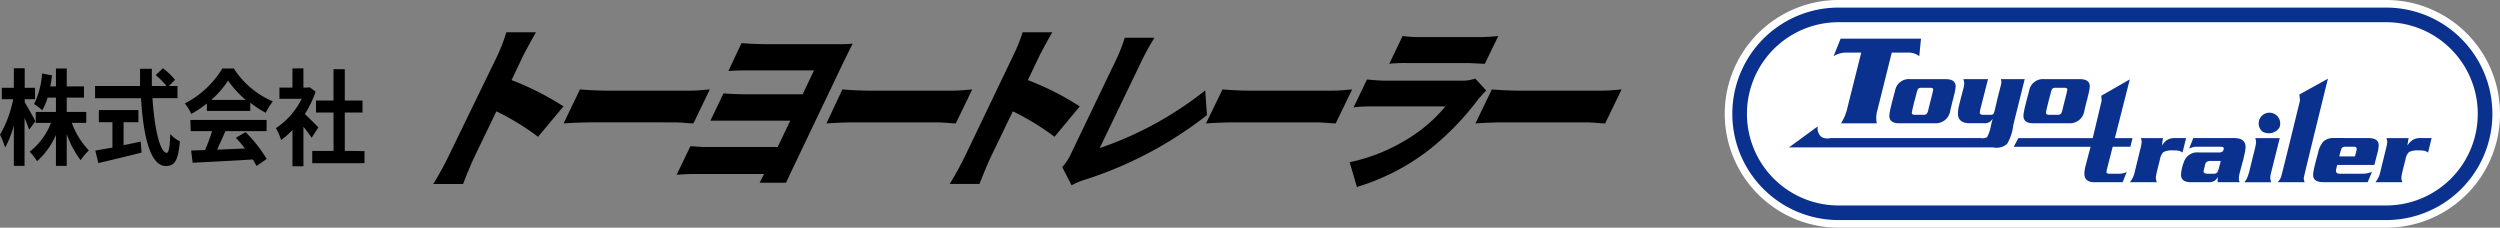 <svg xmlns="http://www.w3.org/2000/svg" width="387.794" height="35.314" viewBox="0 0 387.794 35.314"><rect x="0" y="0" width="387.794" height="35.314" fill="#808080" stroke="none"/><defs><style>.b{fill:#0b318f}</style></defs><path d="M370.14 35.314h-84.943a17.657 17.657 0 110-35.314h84.943a17.657 17.657 0 010 35.314" fill="#fff"/><path class="b" d="M370.138 34.136h-84.945a16.48 16.48 0 010-32.96h84.94a16.48 16.48 0 110 32.96m-84.94-30.69a14.212 14.212 0 100 28.424h84.94a14.212 14.212 0 100-28.424z"/><path class="b" d="M285.571 19.132a7.5 7.5 0 001.006-2.466l2.136-8.506h-2.321a3.631 3.631 0 00-1.972.555l1.089-2.712h12.47l-.266 2.712a2.649 2.649 0 00-1.661-.555h-2.606l-2.281 9.143a1.082 1.082 0 00-.062.268l-.041.328a2.5 2.5 0 00-.021.308v.206l.021.35.062.369z"/><path class="b" d="M301.798 12.274q1.561 0 1.561 1.139a7.923 7.923 0 01-.277 1.445c-.019.068-.038.156-.059.263s-.049.228-.087.365a1.573 1.573 0 00-.059.182c-.019.074-.038.147-.059.241l-.294 1.211a2.262 2.262 0 01-2.365 2h-5.572q-1.518 0-1.518-1.154a2.636 2.636 0 01.059-.511q.029-.175.066-.372c.024-.131.056-.275.094-.431l.278-1.124.394-1.471a2.163 2.163 0 012.335-1.78zm-5.24 5.24a.25.25 0 00.109.212.686.686 0 00.387.081h1.358a.618.618 0 00.5-.2 3.161 3.161 0 00.263-.833l.54-2.131.116-.5a1.227 1.227 0 00.044-.234q0-.294-.466-.294h-1.373a.722.722 0 00-.441.109 1.128 1.128 0 00-.256.562l-.38 1.415-.234.964-.131.589a.765.765 0 00-.029.263"/><path class="b" d="M308.376 12.274l-1.2 4.708a2.6 2.6 0 00-.074.5q0 .321.481.321h1.255a.456.456 0 00.441-.249 3.238 3.238 0 00.16-.54l.424-1.81.511-2a2.4 2.4 0 00.074-.481l-.015-.2-.029-.116a1.125 1.125 0 00-.044-.131h3.708l-1.766 7.094a7.5 7.5 0 01-.959 2.943 2.5 2.5 0 01-2.169.553h-31.676l4.466-3.265a1.729 1.729 0 00.578 1.644 1.9 1.9 0 001.4.175h23.261a1.789 1.789 0 001.015-.122 5.368 5.368 0 00.589-1.73l.277-1.109h-.029a1.283 1.283 0 01-1.2.656h-2.32q-1.825 0-1.825-1.533a5.634 5.634 0 01.131-1.051q.057-.219.138-.562t.2-.811l.35-1.314a4.863 4.863 0 00.16-.9 2.061 2.061 0 00-.037-.294 2.208 2.208 0 00-.1-.372zm14.23 0q1.561 0 1.561 1.139a7.942 7.942 0 01-.277 1.445c-.019.068-.04.156-.059.263a3.582 3.582 0 01-.088.365 1.648 1.648 0 00-.059.182c-.019.074-.038.147-.059.241l-.294 1.211a2.261 2.261 0 01-2.365 2h-5.577q-1.519 0-1.519-1.154a2.65 2.65 0 01.059-.511q.029-.175.066-.372t.094-.431l.278-1.124.394-1.471a2.163 2.163 0 012.335-1.78zm-5.24 5.24a.249.249 0 00.109.212.685.685 0 00.387.081h1.357a.618.618 0 00.5-.2 3.161 3.161 0 00.262-.833l.54-2.131.116-.5a1.234 1.234 0 00.044-.234q0-.294-.466-.294h-1.373a.722.722 0 00-.441.109 1.13 1.13 0 00-.256.562l-.38 1.415-.234.964-.131.589a.767.767 0 00-.029.263"/><path class="b" d="M328.055 21.422h2.738l-.335 1.343h-2.744l-.9 3.531a1.716 1.716 0 00-.059.409q0 .249.6.249h1.284a3.058 3.058 0 001.24-.263l-.614 1.576h-4.379q-1.561 0-1.561-1.324a3.042 3.042 0 01.044-.525q.044-.308.131-.671l.306-1.168.481-1.81h-11.919l.711-1.343h11.539l1.388-5.819-.066-.753 4.43-2.546zm7.296 1.107h.029a2.754 2.754 0 01.831-.846 2.221 2.221 0 011.154-.262h1.736l-.555 2.248a1.36 1.36 0 00-.589-.278 4.294 4.294 0 00-.883-.059 2.977 2.977 0 00-1.471.249 1.957 1.957 0 00-.54 1.08l-.453 1.81q-.1.409-.147.693a2.758 2.758 0 00-.051.474 1.068 1.068 0 00.059.335l.087.294h-4.188a3.416 3.416 0 00.759-1.576l.977-4c.029-.135.052-.256.066-.358l.037-.271a1.045 1.045 0 000-.109.825.825 0 00-.022-.147 2.842 2.842 0 00-.1-.38h3.43zm11.199-1.11q1.782 0 1.78 1.415a5.574 5.574 0 01-.175 1.095l-.147.686c-.019.078-.046.178-.079.294s-.075.271-.124.441l-.365 1.386a3.529 3.529 0 00-.147.934 1.031 1.031 0 00.131.589h-3.43v-.746h-.044a1.2 1.2 0 01-.525.589 2.021 2.021 0 01-.89.16h-2.7q-1.518 0-1.519-1.154a6.376 6.376 0 01.481-2.073 2.157 2.157 0 012.278-1.386h3.05a.928.928 0 00.643-.16.636.636 0 00.16-.335.443.443 0 00.015-.131q0-.263-.453-.263h-3.926a3.007 3.007 0 00-.5.1 3.5 3.5 0 00-.5.19l.656-1.635zm-3.518 3.548a1.354 1.354 0 00-.715.131.9.9 0 00-.306.671l-.131.452a1.411 1.411 0 00-.059.335.314.314 0 00.168.313 1.309 1.309 0 00.533.081h.817a.781.781 0 00.569-.175 2.48 2.48 0 00.321-.861l.147-.54.1-.409zm9.192 2.072a2.428 2.428 0 00-.059.589 1.34 1.34 0 00.044.321l.088.321h-4.16a1.5 1.5 0 00.175-.227 3.869 3.869 0 00.219-.358 7.478 7.478 0 00.453-1.43l.671-2.7q.044-.16.094-.387c.034-.147.075-.324.124-.518l.088-.555a2.641 2.641 0 00-.132-.671h3.8zm8.879-14.834s-3.752 15.194-3.752 15.417a1.859 1.859 0 00.147.643h-4.2a2.331 2.331 0 00.525-.789c.126-.294 2.943-11.877 2.943-11.877 0-.024-.075-.893-.094-.943zm6.282 9.214q1.592 0 1.592 1.124a5.086 5.086 0 01-.19 1.168l-.481 1.869h-5.766l-.131.555a1.19 1.19 0 00-.059.35.418.418 0 00.365.441 1.437 1.437 0 00.147.022h3.61a3.982 3.982 0 001.46-.294l-.66 1.604h-6.889q-1.577 0-1.577-1.139a2.393 2.393 0 01.044-.466l.131-.672.234-.949.365-1.343a3.571 3.571 0 01.883-1.8 2.375 2.375 0 011.561-.481zm-3.59 1.343a.627.627 0 00-.569.247 6.127 6.127 0 00-.35 1.255h2.423l.2-.8a1.524 1.524 0 00.059-.394c0-.2-.126-.306-.38-.306zm9.638-.233h.029a2.752 2.752 0 01.833-.846 2.22 2.22 0 011.154-.262h1.738l-.555 2.248a1.362 1.362 0 00-.589-.278 4.3 4.3 0 00-.883-.059 2.975 2.975 0 00-1.471.249 1.96 1.96 0 00-.54 1.08l-.452 1.81q-.1.409-.147.693a2.8 2.8 0 00-.052.474 1.06 1.06 0 00.057.335l.088.294h-4.189a3.416 3.416 0 00.765-1.576l.979-4c.029-.135.051-.256.066-.358s.026-.193.037-.271a1.012 1.012 0 000-.109.836.836 0 00-.022-.147 2.874 2.874 0 00-.1-.38h3.43zm-19.872-2.711a1.67 1.67 0 10-2.649.572 1.972 1.972 0 002.648-.572"/><path d="M83.464 21.217a39.374 39.374 0 00-6.466-3.949l-3.425 7.105c-.358.741-1.278 2.927-1.738 4.166h-4.627c.741-1.188 1.764-3.042 2.3-4.166l7.668-15.782A27.26 27.26 0 0078.543 5h4.6a99.323 99.323 0 00-1.968 3.591l-1.826 3.834A43.45 43.45 0 0187.4 16.5zm6.5-7.348c.933.089 2.927.192 4.115.192h12.939c1.1 0 2.351-.141 3.093-.192l-2.556 5.278c-.626 0-1.917-.166-2.914-.166H91.718c-1.38 0-3.246.089-4.294.166zm33.035 12.192c-.281.575-.792 1.712-1.073 2.288h-4.089l.677-1.355h-11c-.831 0-2.032.064-2.556.115l2.134-4.422c.486 0 1.38.115 2.556.115h10.978l1.968-4.089h-12.396l2.032-4.23c.895.077 2.275.141 3.463.141h8.818l1.751-3.706h-9.214c-1.278 0-3.157 0-4.064.1l2.034-4.331c.895.077 2.658.166 3.949.166h10.927a19.472 19.472 0 002.377-.089c-.268.5-.869 1.751-1.278 2.556zm7.668-12.192c.933.089 2.927.192 4.128.192h12.923c1.1 0 2.351-.128 3.093-.192l-2.556 5.278c-.626 0-1.917-.166-2.914-.166h-12.868c-1.38 0-3.246.089-4.281.166zm32.907 7.348a39.374 39.374 0 00-6.466-3.949l-3.425 7.1c-.358.741-1.278 2.927-1.738 4.166h-4.627a52.629 52.629 0 002.3-4.166l7.566-15.778A25.715 25.715 0 00158.633 5h4.6a99.323 99.323 0 00-1.968 3.591l-1.827 3.834a43.45 43.45 0 018.051 4.077zm1.2 4.7a7.5 7.5 0 001.342-2.045l6.978-14.53a25.1 25.1 0 001.373-3.486h4.613a37.268 37.268 0 00-1.942 3.489l-6.556 13.623a54.365 54.365 0 0016.371-8.946l.268 3.834a60.6 60.6 0 01-18.888 10.006 10.389 10.389 0 00-2.109.882zm24.862-12.048c.933.089 2.927.192 4.115.192h12.9c1.1 0 2.364-.128 3.093-.192l-2.556 5.278c-.613 0-1.917-.166-2.914-.166h-12.913c-1.393 0-3.259.089-4.294.166zm40.9.166c-.4.422-.907 1-1.176 1.278a42.364 42.364 0 01-7.246 7.578A34.288 34.288 0 01210.48 29l-1.125-3.834a28.255 28.255 0 0010.663-4.728 22.313 22.313 0 004.192-3.936h-11.08a28.1 28.1 0 00-3.157.141l2.07-4.319c1.073.115 2.173.192 3 .192h11.591a6.109 6.109 0 002.2-.332zm-12.964-8.447a20.448 20.448 0 002.658.166h9.227a28.37 28.37 0 002.952-.166l-2.083 4.307c-.652 0-1.943-.115-2.863-.115h-9.175a22.062 22.062 0 00-2.786.115zm13.84 8.281a56 56 0 004.115.192h12.933c1.086 0 2.351-.128 3.08-.192l-2.556 5.278c-.613 0-1.917-.166-2.914-.166h-12.907c-1.393 0-3.259.089-4.294.166zM4.524 20.106c-.166-.46-.435-1.15-.716-1.84v7.463H2.147v-6.288A15.169 15.169 0 01.8 22.891a13.521 13.521 0 00-.8-2.006 17.3 17.3 0 002.045-5.5H.281v-1.77h1.866v-3.03h1.687v3.03h1.6v1.775h-1.6v.473c.383.639 1.431 2.466 1.661 2.939zm6.62-1.048a12.153 12.153 0 002.645 4.281 8.294 8.294 0 00-1.278 1.508 14.466 14.466 0 01-2.16-4.064v4.946H8.677v-4.805a11.706 11.706 0 01-2.927 4.077 9.112 9.112 0 00-1.15-1.47 10.364 10.364 0 003.31-4.473H5.546v-1.7h3.131v-2.223H7.4a10.122 10.122 0 01-.843 1.968 7.834 7.834 0 00-1.278-.958 12.307 12.307 0 001.24-4.754l1.559.307c-.089.588-.166 1.15-.281 1.7h.882v-2.783h1.674v2.782h2.671v1.738h-2.673v2.224h3.029v1.7zm12.511-3.834c.294 4.741 1.176 8.486 2.211 8.486.307 0 .473-.856.55-2.927a4.4 4.4 0 001.484 1.132c-.256 3.067-.831 3.834-2.185 3.834-2.441 0-3.514-4.805-3.834-10.518h-7.133v-1.886h6.978v-2.671h1.827v2.671h2.262a10.479 10.479 0 00-1.661-1.7l1.124-1.06a11.067 11.067 0 011.879 1.8l-.971.958h1.342v1.881zm-4.486 7.3l2.658-.562.128 1.712a491.002 491.002 0 01-6.7 1.623l-.473-1.942 2.658-.46v-3.939h-2.105v-1.879h6.135v1.879h-2.3zm12.92-6.479a15.655 15.655 0 01-2.415 1.623 7.668 7.668 0 00-1-1.623 14.7 14.7 0 005.826-5.43h1.764a13.419 13.419 0 006.058 5.112 9.52 9.52 0 00-1.1 1.776 16.435 16.435 0 01-2.4-1.572v1.274h-6.733zm-2.556 2.556h11.822v1.738h-6.39c-.409.958-.882 1.968-1.278 2.875l4.307-.179a18.468 18.468 0 00-1.406-1.661l1.508-.882a21.725 21.725 0 013.272 4.166l-1.585 1.086a8.562 8.562 0 00-.575-1.01c-3.361.217-6.888.383-9.329.511l-.23-1.891 2.16-.077c.4-.907.792-1.981 1.1-2.939h-3.324zm8.588-3.1a15.093 15.093 0 01-2.735-3 14.594 14.594 0 01-2.62 3zm10.224 5.866a21.006 21.006 0 00-1.278-1.7v6.121h-1.7v-5.631a11.6 11.6 0 01-1.767 1.558 8.077 8.077 0 00-.805-1.84 11.5 11.5 0 004-4.55h-3.45v-1.737h2.019v-2.973h1.7v2.973h.636l.3-.073.958.7a16.192 16.192 0 01-1.674 3.476c.69.626 1.789 1.751 2.1 2.07zm8.192 2.07v1.878h-8.1v-1.9h3.3V17.46h-2.715v-1.865h2.709v-4.857h1.751v4.857h2.748v1.866h-2.748v5.942z"/></svg>